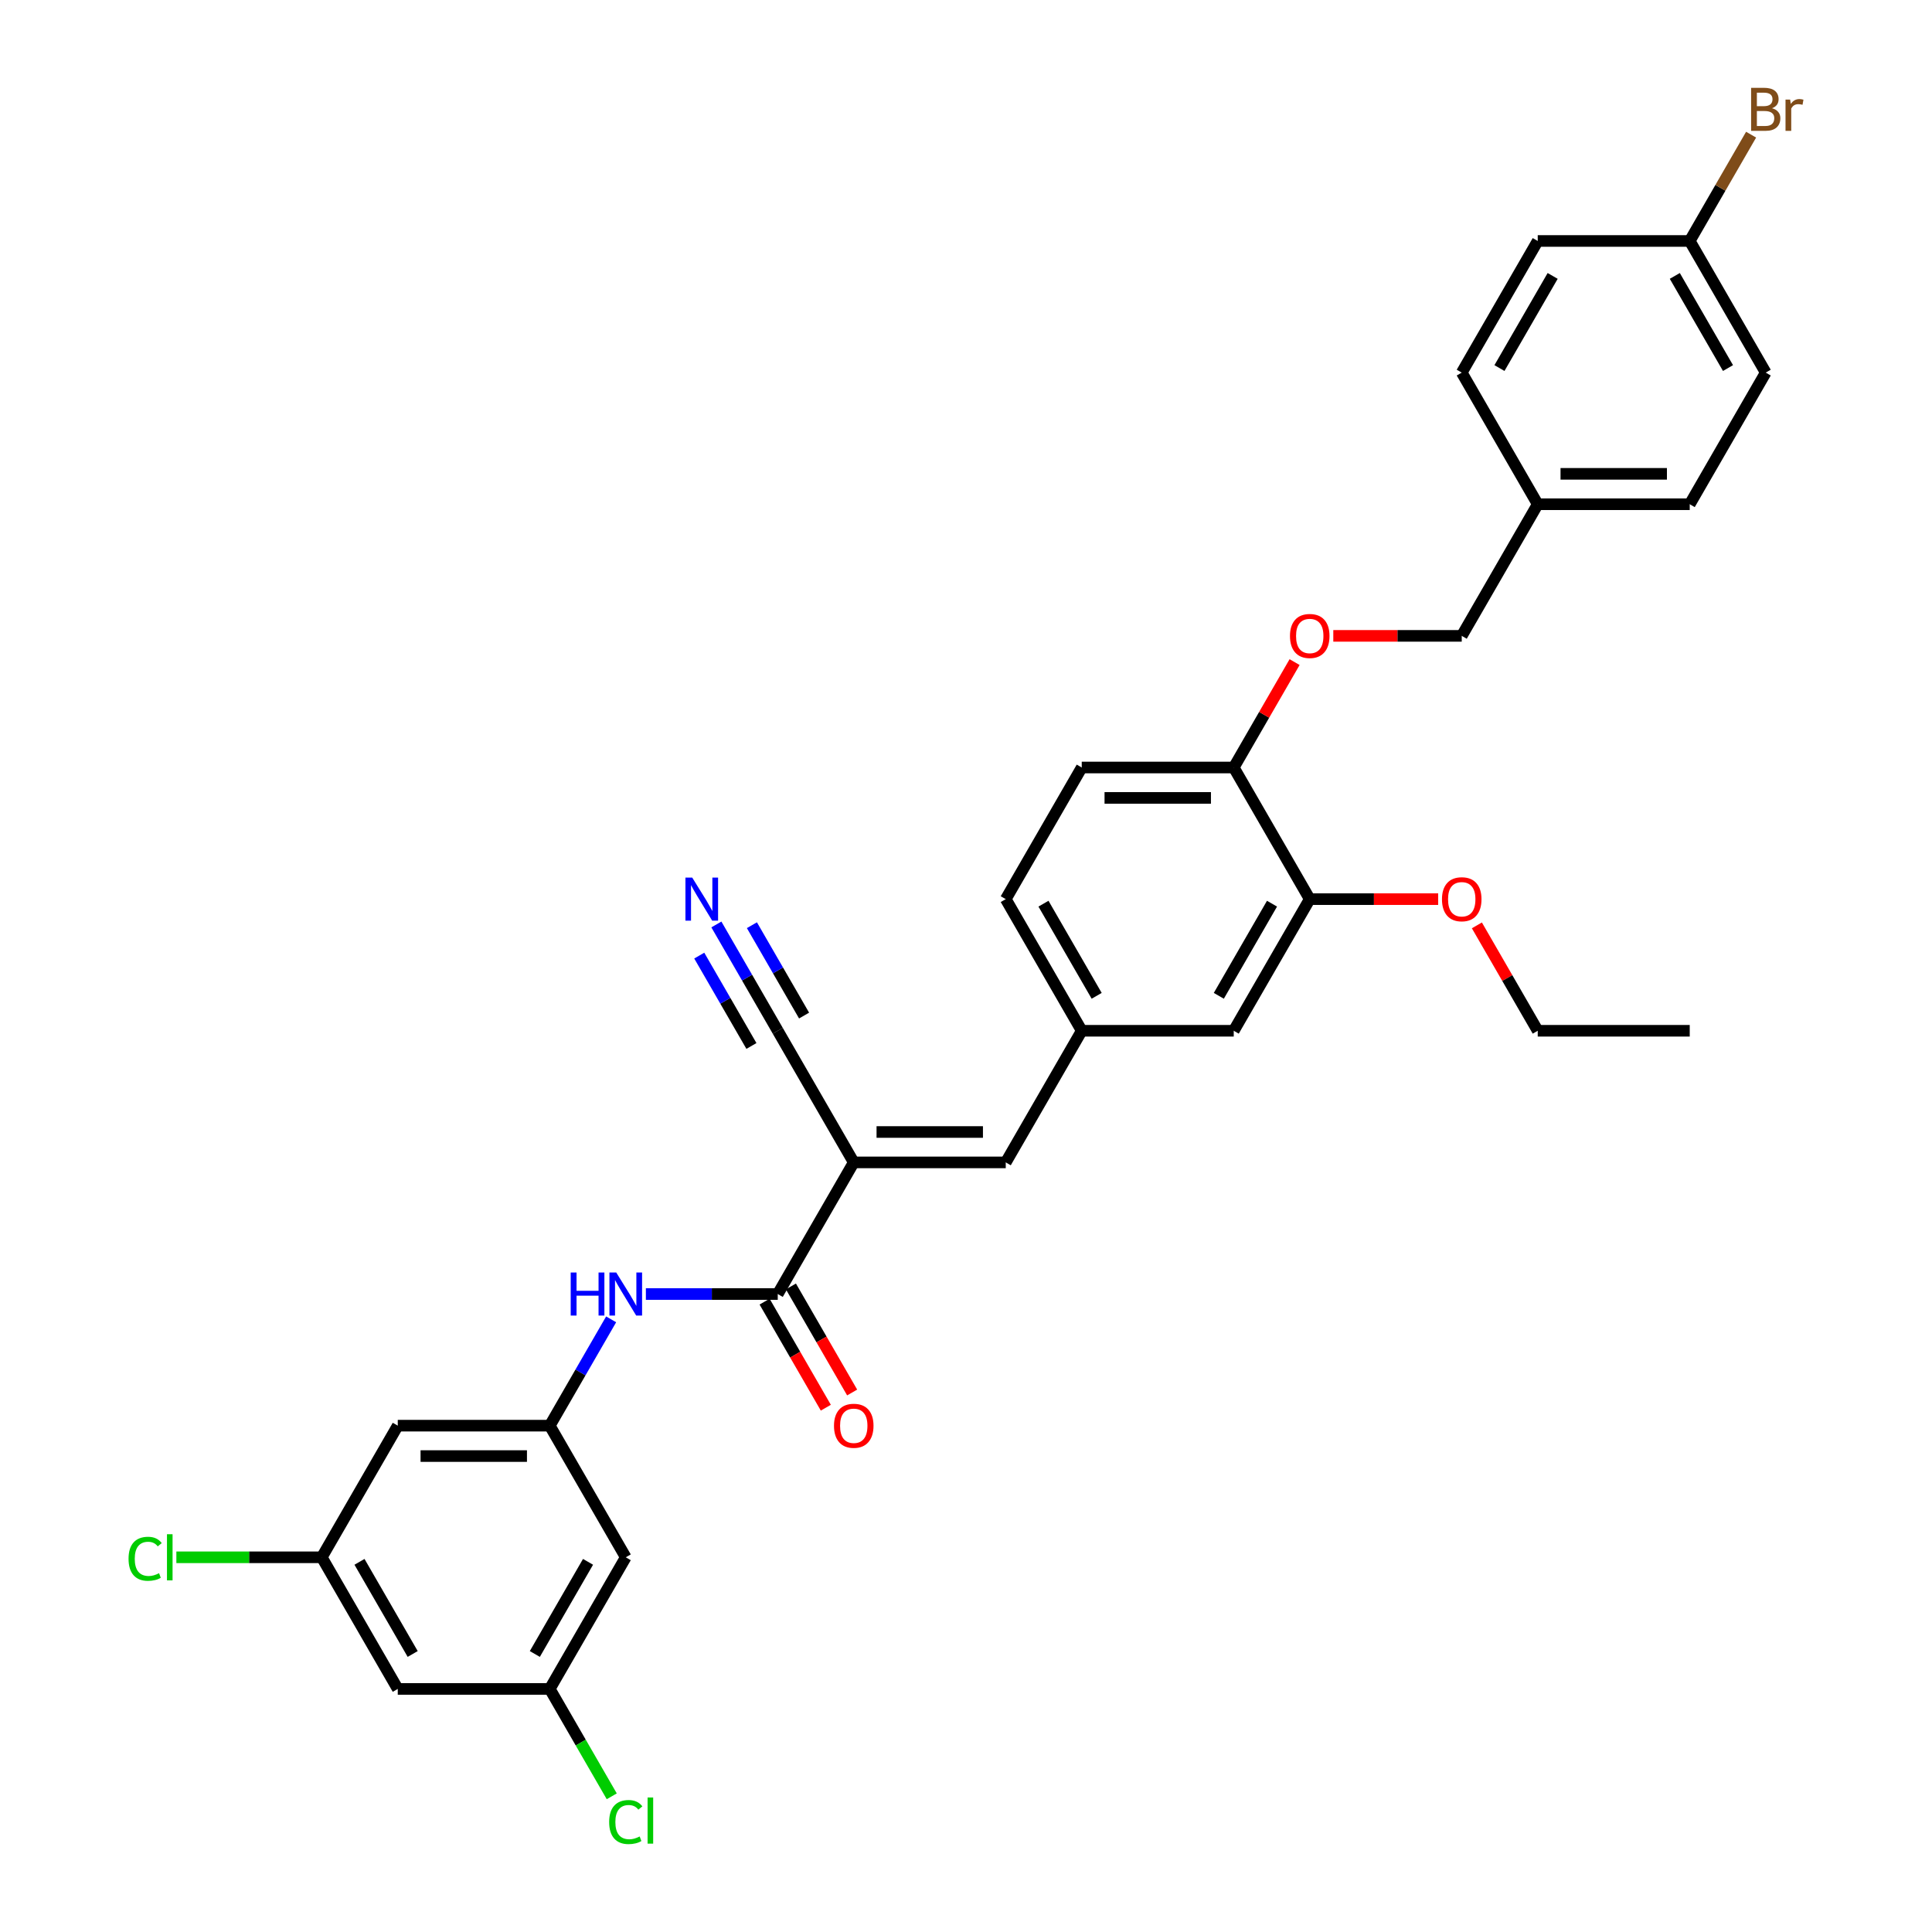 <?xml version='1.0' encoding='iso-8859-1'?>
<svg version='1.1' baseProfile='full'
              xmlns='http://www.w3.org/2000/svg'
                      xmlns:rdkit='http://www.rdkit.org/xml'
                      xmlns:xlink='http://www.w3.org/1999/xlink'
                  xml:space='preserve'
width='1000px' height='1000px' viewBox='0 0 1000 1000'>
<!-- END OF HEADER -->
<rect style='opacity:1.0;fill:#FFFFFF;stroke:none' width='1000' height='1000' x='0' y='0'> </rect>
<path class='bond-0' d='M 441.9,601.656 L 402.564,669.789' style='fill:none;fill-rule:evenodd;stroke:#000000;stroke-width:6px;stroke-linecap:butt;stroke-linejoin:miter;stroke-opacity:1' />
<path class='bond-1' d='M 441.9,601.656 L 520.573,601.656' style='fill:none;fill-rule:evenodd;stroke:#000000;stroke-width:6px;stroke-linecap:butt;stroke-linejoin:miter;stroke-opacity:1' />
<path class='bond-1' d='M 453.701,585.922 L 508.772,585.922' style='fill:none;fill-rule:evenodd;stroke:#000000;stroke-width:6px;stroke-linecap:butt;stroke-linejoin:miter;stroke-opacity:1' />
<path class='bond-2' d='M 441.9,601.656 L 402.564,533.524' style='fill:none;fill-rule:evenodd;stroke:#000000;stroke-width:6px;stroke-linecap:butt;stroke-linejoin:miter;stroke-opacity:1' />
<path class='bond-3' d='M 402.564,669.789 L 368.435,669.789' style='fill:none;fill-rule:evenodd;stroke:#000000;stroke-width:6px;stroke-linecap:butt;stroke-linejoin:miter;stroke-opacity:1' />
<path class='bond-3' d='M 368.435,669.789 L 334.307,669.789' style='fill:none;fill-rule:evenodd;stroke:#0000FF;stroke-width:6px;stroke-linecap:butt;stroke-linejoin:miter;stroke-opacity:1' />
<path class='bond-11' d='M 395.75,673.723 L 411.599,701.173' style='fill:none;fill-rule:evenodd;stroke:#000000;stroke-width:6px;stroke-linecap:butt;stroke-linejoin:miter;stroke-opacity:1' />
<path class='bond-11' d='M 411.599,701.173 L 427.447,728.622' style='fill:none;fill-rule:evenodd;stroke:#FF0000;stroke-width:6px;stroke-linecap:butt;stroke-linejoin:miter;stroke-opacity:1' />
<path class='bond-11' d='M 409.377,665.855 L 425.225,693.305' style='fill:none;fill-rule:evenodd;stroke:#000000;stroke-width:6px;stroke-linecap:butt;stroke-linejoin:miter;stroke-opacity:1' />
<path class='bond-11' d='M 425.225,693.305 L 441.073,720.755' style='fill:none;fill-rule:evenodd;stroke:#FF0000;stroke-width:6px;stroke-linecap:butt;stroke-linejoin:miter;stroke-opacity:1' />
<path class='bond-8' d='M 520.573,601.656 L 559.909,533.524' style='fill:none;fill-rule:evenodd;stroke:#000000;stroke-width:6px;stroke-linecap:butt;stroke-linejoin:miter;stroke-opacity:1' />
<path class='bond-5' d='M 402.564,533.524 L 386.679,506.011' style='fill:none;fill-rule:evenodd;stroke:#000000;stroke-width:6px;stroke-linecap:butt;stroke-linejoin:miter;stroke-opacity:1' />
<path class='bond-5' d='M 386.679,506.011 L 370.794,478.498' style='fill:none;fill-rule:evenodd;stroke:#0000FF;stroke-width:6px;stroke-linecap:butt;stroke-linejoin:miter;stroke-opacity:1' />
<path class='bond-5' d='M 416.19,525.656 L 402.688,502.27' style='fill:none;fill-rule:evenodd;stroke:#000000;stroke-width:6px;stroke-linecap:butt;stroke-linejoin:miter;stroke-opacity:1' />
<path class='bond-5' d='M 402.688,502.27 L 389.186,478.884' style='fill:none;fill-rule:evenodd;stroke:#0000FF;stroke-width:6px;stroke-linecap:butt;stroke-linejoin:miter;stroke-opacity:1' />
<path class='bond-5' d='M 388.937,541.391 L 375.435,518.005' style='fill:none;fill-rule:evenodd;stroke:#000000;stroke-width:6px;stroke-linecap:butt;stroke-linejoin:miter;stroke-opacity:1' />
<path class='bond-5' d='M 375.435,518.005 L 361.933,494.619' style='fill:none;fill-rule:evenodd;stroke:#0000FF;stroke-width:6px;stroke-linecap:butt;stroke-linejoin:miter;stroke-opacity:1' />
<path class='bond-4' d='M 316.324,682.896 L 300.439,710.409' style='fill:none;fill-rule:evenodd;stroke:#0000FF;stroke-width:6px;stroke-linecap:butt;stroke-linejoin:miter;stroke-opacity:1' />
<path class='bond-4' d='M 300.439,710.409 L 284.554,737.922' style='fill:none;fill-rule:evenodd;stroke:#000000;stroke-width:6px;stroke-linecap:butt;stroke-linejoin:miter;stroke-opacity:1' />
<path class='bond-9' d='M 284.554,737.922 L 205.882,737.922' style='fill:none;fill-rule:evenodd;stroke:#000000;stroke-width:6px;stroke-linecap:butt;stroke-linejoin:miter;stroke-opacity:1' />
<path class='bond-9' d='M 272.753,753.656 L 217.682,753.656' style='fill:none;fill-rule:evenodd;stroke:#000000;stroke-width:6px;stroke-linecap:butt;stroke-linejoin:miter;stroke-opacity:1' />
<path class='bond-10' d='M 284.554,737.922 L 323.891,806.054' style='fill:none;fill-rule:evenodd;stroke:#000000;stroke-width:6px;stroke-linecap:butt;stroke-linejoin:miter;stroke-opacity:1' />
<path class='bond-6' d='M 677.919,465.391 L 638.582,533.524' style='fill:none;fill-rule:evenodd;stroke:#000000;stroke-width:6px;stroke-linecap:butt;stroke-linejoin:miter;stroke-opacity:1' />
<path class='bond-6' d='M 658.392,467.743 L 630.856,515.436' style='fill:none;fill-rule:evenodd;stroke:#000000;stroke-width:6px;stroke-linecap:butt;stroke-linejoin:miter;stroke-opacity:1' />
<path class='bond-24' d='M 677.919,465.391 L 711.158,465.391' style='fill:none;fill-rule:evenodd;stroke:#000000;stroke-width:6px;stroke-linecap:butt;stroke-linejoin:miter;stroke-opacity:1' />
<path class='bond-24' d='M 711.158,465.391 L 744.397,465.391' style='fill:none;fill-rule:evenodd;stroke:#FF0000;stroke-width:6px;stroke-linecap:butt;stroke-linejoin:miter;stroke-opacity:1' />
<path class='bond-32' d='M 677.919,465.391 L 638.582,397.258' style='fill:none;fill-rule:evenodd;stroke:#000000;stroke-width:6px;stroke-linecap:butt;stroke-linejoin:miter;stroke-opacity:1' />
<path class='bond-7' d='M 638.582,397.258 L 559.909,397.258' style='fill:none;fill-rule:evenodd;stroke:#000000;stroke-width:6px;stroke-linecap:butt;stroke-linejoin:miter;stroke-opacity:1' />
<path class='bond-7' d='M 626.781,412.993 L 571.71,412.993' style='fill:none;fill-rule:evenodd;stroke:#000000;stroke-width:6px;stroke-linecap:butt;stroke-linejoin:miter;stroke-opacity:1' />
<path class='bond-15' d='M 638.582,397.258 L 654.331,369.981' style='fill:none;fill-rule:evenodd;stroke:#000000;stroke-width:6px;stroke-linecap:butt;stroke-linejoin:miter;stroke-opacity:1' />
<path class='bond-15' d='M 654.331,369.981 L 670.079,342.704' style='fill:none;fill-rule:evenodd;stroke:#FF0000;stroke-width:6px;stroke-linecap:butt;stroke-linejoin:miter;stroke-opacity:1' />
<path class='bond-14' d='M 559.909,533.524 L 638.582,533.524' style='fill:none;fill-rule:evenodd;stroke:#000000;stroke-width:6px;stroke-linecap:butt;stroke-linejoin:miter;stroke-opacity:1' />
<path class='bond-18' d='M 559.909,533.524 L 520.573,465.391' style='fill:none;fill-rule:evenodd;stroke:#000000;stroke-width:6px;stroke-linecap:butt;stroke-linejoin:miter;stroke-opacity:1' />
<path class='bond-18' d='M 567.635,515.436 L 540.1,467.743' style='fill:none;fill-rule:evenodd;stroke:#000000;stroke-width:6px;stroke-linecap:butt;stroke-linejoin:miter;stroke-opacity:1' />
<path class='bond-12' d='M 205.882,737.922 L 166.545,806.054' style='fill:none;fill-rule:evenodd;stroke:#000000;stroke-width:6px;stroke-linecap:butt;stroke-linejoin:miter;stroke-opacity:1' />
<path class='bond-13' d='M 323.891,806.054 L 284.554,874.187' style='fill:none;fill-rule:evenodd;stroke:#000000;stroke-width:6px;stroke-linecap:butt;stroke-linejoin:miter;stroke-opacity:1' />
<path class='bond-13' d='M 304.364,808.407 L 276.828,856.1' style='fill:none;fill-rule:evenodd;stroke:#000000;stroke-width:6px;stroke-linecap:butt;stroke-linejoin:miter;stroke-opacity:1' />
<path class='bond-22' d='M 166.545,806.054 L 128.916,806.054' style='fill:none;fill-rule:evenodd;stroke:#000000;stroke-width:6px;stroke-linecap:butt;stroke-linejoin:miter;stroke-opacity:1' />
<path class='bond-22' d='M 128.916,806.054 L 91.287,806.054' style='fill:none;fill-rule:evenodd;stroke:#00CC00;stroke-width:6px;stroke-linecap:butt;stroke-linejoin:miter;stroke-opacity:1' />
<path class='bond-33' d='M 166.545,806.054 L 205.882,874.187' style='fill:none;fill-rule:evenodd;stroke:#000000;stroke-width:6px;stroke-linecap:butt;stroke-linejoin:miter;stroke-opacity:1' />
<path class='bond-33' d='M 186.072,808.407 L 213.608,856.1' style='fill:none;fill-rule:evenodd;stroke:#000000;stroke-width:6px;stroke-linecap:butt;stroke-linejoin:miter;stroke-opacity:1' />
<path class='bond-16' d='M 284.554,874.187 L 205.882,874.187' style='fill:none;fill-rule:evenodd;stroke:#000000;stroke-width:6px;stroke-linecap:butt;stroke-linejoin:miter;stroke-opacity:1' />
<path class='bond-23' d='M 284.554,874.187 L 300.598,901.975' style='fill:none;fill-rule:evenodd;stroke:#000000;stroke-width:6px;stroke-linecap:butt;stroke-linejoin:miter;stroke-opacity:1' />
<path class='bond-23' d='M 300.598,901.975 L 316.641,929.764' style='fill:none;fill-rule:evenodd;stroke:#00CC00;stroke-width:6px;stroke-linecap:butt;stroke-linejoin:miter;stroke-opacity:1' />
<path class='bond-19' d='M 690.113,329.125 L 723.352,329.125' style='fill:none;fill-rule:evenodd;stroke:#FF0000;stroke-width:6px;stroke-linecap:butt;stroke-linejoin:miter;stroke-opacity:1' />
<path class='bond-19' d='M 723.352,329.125 L 756.592,329.125' style='fill:none;fill-rule:evenodd;stroke:#000000;stroke-width:6px;stroke-linecap:butt;stroke-linejoin:miter;stroke-opacity:1' />
<path class='bond-17' d='M 559.909,397.258 L 520.573,465.391' style='fill:none;fill-rule:evenodd;stroke:#000000;stroke-width:6px;stroke-linecap:butt;stroke-linejoin:miter;stroke-opacity:1' />
<path class='bond-21' d='M 756.592,329.125 L 795.928,260.993' style='fill:none;fill-rule:evenodd;stroke:#000000;stroke-width:6px;stroke-linecap:butt;stroke-linejoin:miter;stroke-opacity:1' />
<path class='bond-20' d='M 874.601,124.727 L 913.937,192.86' style='fill:none;fill-rule:evenodd;stroke:#000000;stroke-width:6px;stroke-linecap:butt;stroke-linejoin:miter;stroke-opacity:1' />
<path class='bond-20' d='M 866.875,142.815 L 894.41,190.507' style='fill:none;fill-rule:evenodd;stroke:#000000;stroke-width:6px;stroke-linecap:butt;stroke-linejoin:miter;stroke-opacity:1' />
<path class='bond-25' d='M 874.601,124.727 L 890.485,97.214' style='fill:none;fill-rule:evenodd;stroke:#000000;stroke-width:6px;stroke-linecap:butt;stroke-linejoin:miter;stroke-opacity:1' />
<path class='bond-25' d='M 890.485,97.214 L 906.37,69.701' style='fill:none;fill-rule:evenodd;stroke:#7F4C19;stroke-width:6px;stroke-linecap:butt;stroke-linejoin:miter;stroke-opacity:1' />
<path class='bond-34' d='M 874.601,124.727 L 795.928,124.727' style='fill:none;fill-rule:evenodd;stroke:#000000;stroke-width:6px;stroke-linecap:butt;stroke-linejoin:miter;stroke-opacity:1' />
<path class='bond-28' d='M 795.928,260.993 L 756.592,192.86' style='fill:none;fill-rule:evenodd;stroke:#000000;stroke-width:6px;stroke-linecap:butt;stroke-linejoin:miter;stroke-opacity:1' />
<path class='bond-29' d='M 795.928,260.993 L 874.601,260.993' style='fill:none;fill-rule:evenodd;stroke:#000000;stroke-width:6px;stroke-linecap:butt;stroke-linejoin:miter;stroke-opacity:1' />
<path class='bond-29' d='M 807.729,245.258 L 862.8,245.258' style='fill:none;fill-rule:evenodd;stroke:#000000;stroke-width:6px;stroke-linecap:butt;stroke-linejoin:miter;stroke-opacity:1' />
<path class='bond-30' d='M 764.431,478.97 L 780.18,506.247' style='fill:none;fill-rule:evenodd;stroke:#FF0000;stroke-width:6px;stroke-linecap:butt;stroke-linejoin:miter;stroke-opacity:1' />
<path class='bond-30' d='M 780.18,506.247 L 795.928,533.524' style='fill:none;fill-rule:evenodd;stroke:#000000;stroke-width:6px;stroke-linecap:butt;stroke-linejoin:miter;stroke-opacity:1' />
<path class='bond-26' d='M 795.928,124.727 L 756.592,192.86' style='fill:none;fill-rule:evenodd;stroke:#000000;stroke-width:6px;stroke-linecap:butt;stroke-linejoin:miter;stroke-opacity:1' />
<path class='bond-26' d='M 803.654,142.815 L 776.119,190.507' style='fill:none;fill-rule:evenodd;stroke:#000000;stroke-width:6px;stroke-linecap:butt;stroke-linejoin:miter;stroke-opacity:1' />
<path class='bond-27' d='M 913.937,192.86 L 874.601,260.993' style='fill:none;fill-rule:evenodd;stroke:#000000;stroke-width:6px;stroke-linecap:butt;stroke-linejoin:miter;stroke-opacity:1' />
<path class='bond-31' d='M 795.928,533.524 L 874.601,533.524' style='fill:none;fill-rule:evenodd;stroke:#000000;stroke-width:6px;stroke-linecap:butt;stroke-linejoin:miter;stroke-opacity:1' />
<path  class='atom-4' d='M 295.395 658.649
L 298.417 658.649
L 298.417 668.121
L 309.808 668.121
L 309.808 658.649
L 312.829 658.649
L 312.829 680.929
L 309.808 680.929
L 309.808 670.639
L 298.417 670.639
L 298.417 680.929
L 295.395 680.929
L 295.395 658.649
' fill='#0000FF'/>
<path  class='atom-4' d='M 318.966 658.649
L 326.267 670.45
Q 326.991 671.614, 328.155 673.723
Q 329.319 675.831, 329.382 675.957
L 329.382 658.649
L 332.34 658.649
L 332.34 680.929
L 329.288 680.929
L 321.452 668.027
Q 320.539 666.516, 319.564 664.785
Q 318.62 663.055, 318.336 662.52
L 318.336 680.929
L 315.441 680.929
L 315.441 658.649
L 318.966 658.649
' fill='#0000FF'/>
<path  class='atom-6' d='M 358.302 454.251
L 365.603 466.052
Q 366.327 467.216, 367.491 469.324
Q 368.656 471.433, 368.719 471.559
L 368.719 454.251
L 371.677 454.251
L 371.677 476.531
L 368.624 476.531
L 360.788 463.629
Q 359.876 462.118, 358.9 460.387
Q 357.956 458.656, 357.673 458.121
L 357.673 476.531
L 354.778 476.531
L 354.778 454.251
L 358.302 454.251
' fill='#0000FF'/>
<path  class='atom-12' d='M 431.673 737.985
Q 431.673 732.635, 434.316 729.645
Q 436.959 726.656, 441.9 726.656
Q 446.841 726.656, 449.484 729.645
Q 452.128 732.635, 452.128 737.985
Q 452.128 743.397, 449.453 746.481
Q 446.778 749.534, 441.9 749.534
Q 436.991 749.534, 434.316 746.481
Q 431.673 743.429, 431.673 737.985
M 441.9 747.016
Q 445.299 747.016, 447.124 744.75
Q 448.981 742.453, 448.981 737.985
Q 448.981 733.61, 447.124 731.407
Q 445.299 729.173, 441.9 729.173
Q 438.501 729.173, 436.645 731.376
Q 434.82 733.579, 434.82 737.985
Q 434.82 742.485, 436.645 744.75
Q 438.501 747.016, 441.9 747.016
' fill='#FF0000'/>
<path  class='atom-16' d='M 667.691 329.188
Q 667.691 323.839, 670.335 320.849
Q 672.978 317.859, 677.919 317.859
Q 682.859 317.859, 685.503 320.849
Q 688.146 323.839, 688.146 329.188
Q 688.146 334.601, 685.471 337.685
Q 682.796 340.738, 677.919 340.738
Q 673.009 340.738, 670.335 337.685
Q 667.691 334.633, 667.691 329.188
M 677.919 338.22
Q 681.317 338.22, 683.143 335.954
Q 684.999 333.657, 684.999 329.188
Q 684.999 324.814, 683.143 322.611
Q 681.317 320.377, 677.919 320.377
Q 674.52 320.377, 672.663 322.58
Q 670.838 324.783, 670.838 329.188
Q 670.838 333.688, 672.663 335.954
Q 674.52 338.22, 677.919 338.22
' fill='#FF0000'/>
<path  class='atom-23' d='M 66.536 806.825
Q 66.536 801.287, 69.117 798.392
Q 71.728 795.465, 76.669 795.465
Q 81.264 795.465, 83.718 798.706
L 81.641 800.406
Q 79.848 798.045, 76.669 798.045
Q 73.302 798.045, 71.508 800.311
Q 69.746 802.545, 69.746 806.825
Q 69.746 811.231, 71.571 813.497
Q 73.428 815.763, 77.015 815.763
Q 79.47 815.763, 82.334 814.283
L 83.215 816.644
Q 82.05 817.399, 80.288 817.839
Q 78.526 818.28, 76.575 818.28
Q 71.728 818.28, 69.117 815.322
Q 66.536 812.364, 66.536 806.825
' fill='#00CC00'/>
<path  class='atom-23' d='M 86.425 794.112
L 89.32 794.112
L 89.32 817.997
L 86.425 817.997
L 86.425 794.112
' fill='#00CC00'/>
<path  class='atom-24' d='M 315.3 943.091
Q 315.3 937.552, 317.88 934.657
Q 320.492 931.73, 325.433 931.73
Q 330.027 931.73, 332.482 934.972
L 330.405 936.671
Q 328.611 934.311, 325.433 934.311
Q 322.066 934.311, 320.272 936.577
Q 318.51 938.811, 318.51 943.091
Q 318.51 947.496, 320.335 949.762
Q 322.191 952.028, 325.779 952.028
Q 328.234 952.028, 331.097 950.549
L 331.978 952.909
Q 330.814 953.664, 329.052 954.105
Q 327.289 954.545, 325.338 954.545
Q 320.492 954.545, 317.88 951.587
Q 315.3 948.629, 315.3 943.091
' fill='#00CC00'/>
<path  class='atom-24' d='M 335.188 930.377
L 338.083 930.377
L 338.083 954.262
L 335.188 954.262
L 335.188 930.377
' fill='#00CC00'/>
<path  class='atom-25' d='M 746.364 465.454
Q 746.364 460.104, 749.007 457.114
Q 751.651 454.125, 756.592 454.125
Q 761.532 454.125, 764.176 457.114
Q 766.819 460.104, 766.819 465.454
Q 766.819 470.866, 764.144 473.95
Q 761.469 477.003, 756.592 477.003
Q 751.682 477.003, 749.007 473.95
Q 746.364 470.898, 746.364 465.454
M 756.592 474.485
Q 759.99 474.485, 761.815 472.22
Q 763.672 469.922, 763.672 465.454
Q 763.672 461.08, 761.815 458.877
Q 759.99 456.642, 756.592 456.642
Q 753.193 456.642, 751.336 458.845
Q 749.511 461.048, 749.511 465.454
Q 749.511 469.954, 751.336 472.22
Q 753.193 474.485, 756.592 474.485
' fill='#FF0000'/>
<path  class='atom-26' d='M 917.194 56.028
Q 919.334 56.626, 920.404 57.948
Q 921.506 59.238, 921.506 61.158
Q 921.506 64.242, 919.523 66.004
Q 917.572 67.735, 913.859 67.735
L 906.369 67.735
L 906.369 45.455
L 912.946 45.455
Q 916.754 45.455, 918.673 46.996
Q 920.593 48.538, 920.593 51.371
Q 920.593 54.738, 917.194 56.028
M 909.359 47.972
L 909.359 54.958
L 912.946 54.958
Q 915.149 54.958, 916.282 54.077
Q 917.446 53.164, 917.446 51.371
Q 917.446 47.972, 912.946 47.972
L 909.359 47.972
M 913.859 65.217
Q 916.03 65.217, 917.194 64.179
Q 918.359 63.14, 918.359 61.158
Q 918.359 59.332, 917.068 58.42
Q 915.81 57.476, 913.387 57.476
L 909.359 57.476
L 909.359 65.217
L 913.859 65.217
' fill='#7F4C19'/>
<path  class='atom-26' d='M 926.572 51.56
L 926.918 53.794
Q 928.618 51.276, 931.387 51.276
Q 932.268 51.276, 933.464 51.591
L 932.992 54.234
Q 931.639 53.92, 930.883 53.92
Q 929.562 53.92, 928.681 54.455
Q 927.831 54.958, 927.139 56.185
L 927.139 67.735
L 924.18 67.735
L 924.18 51.56
L 926.572 51.56
' fill='#7F4C19'/>
</svg>
